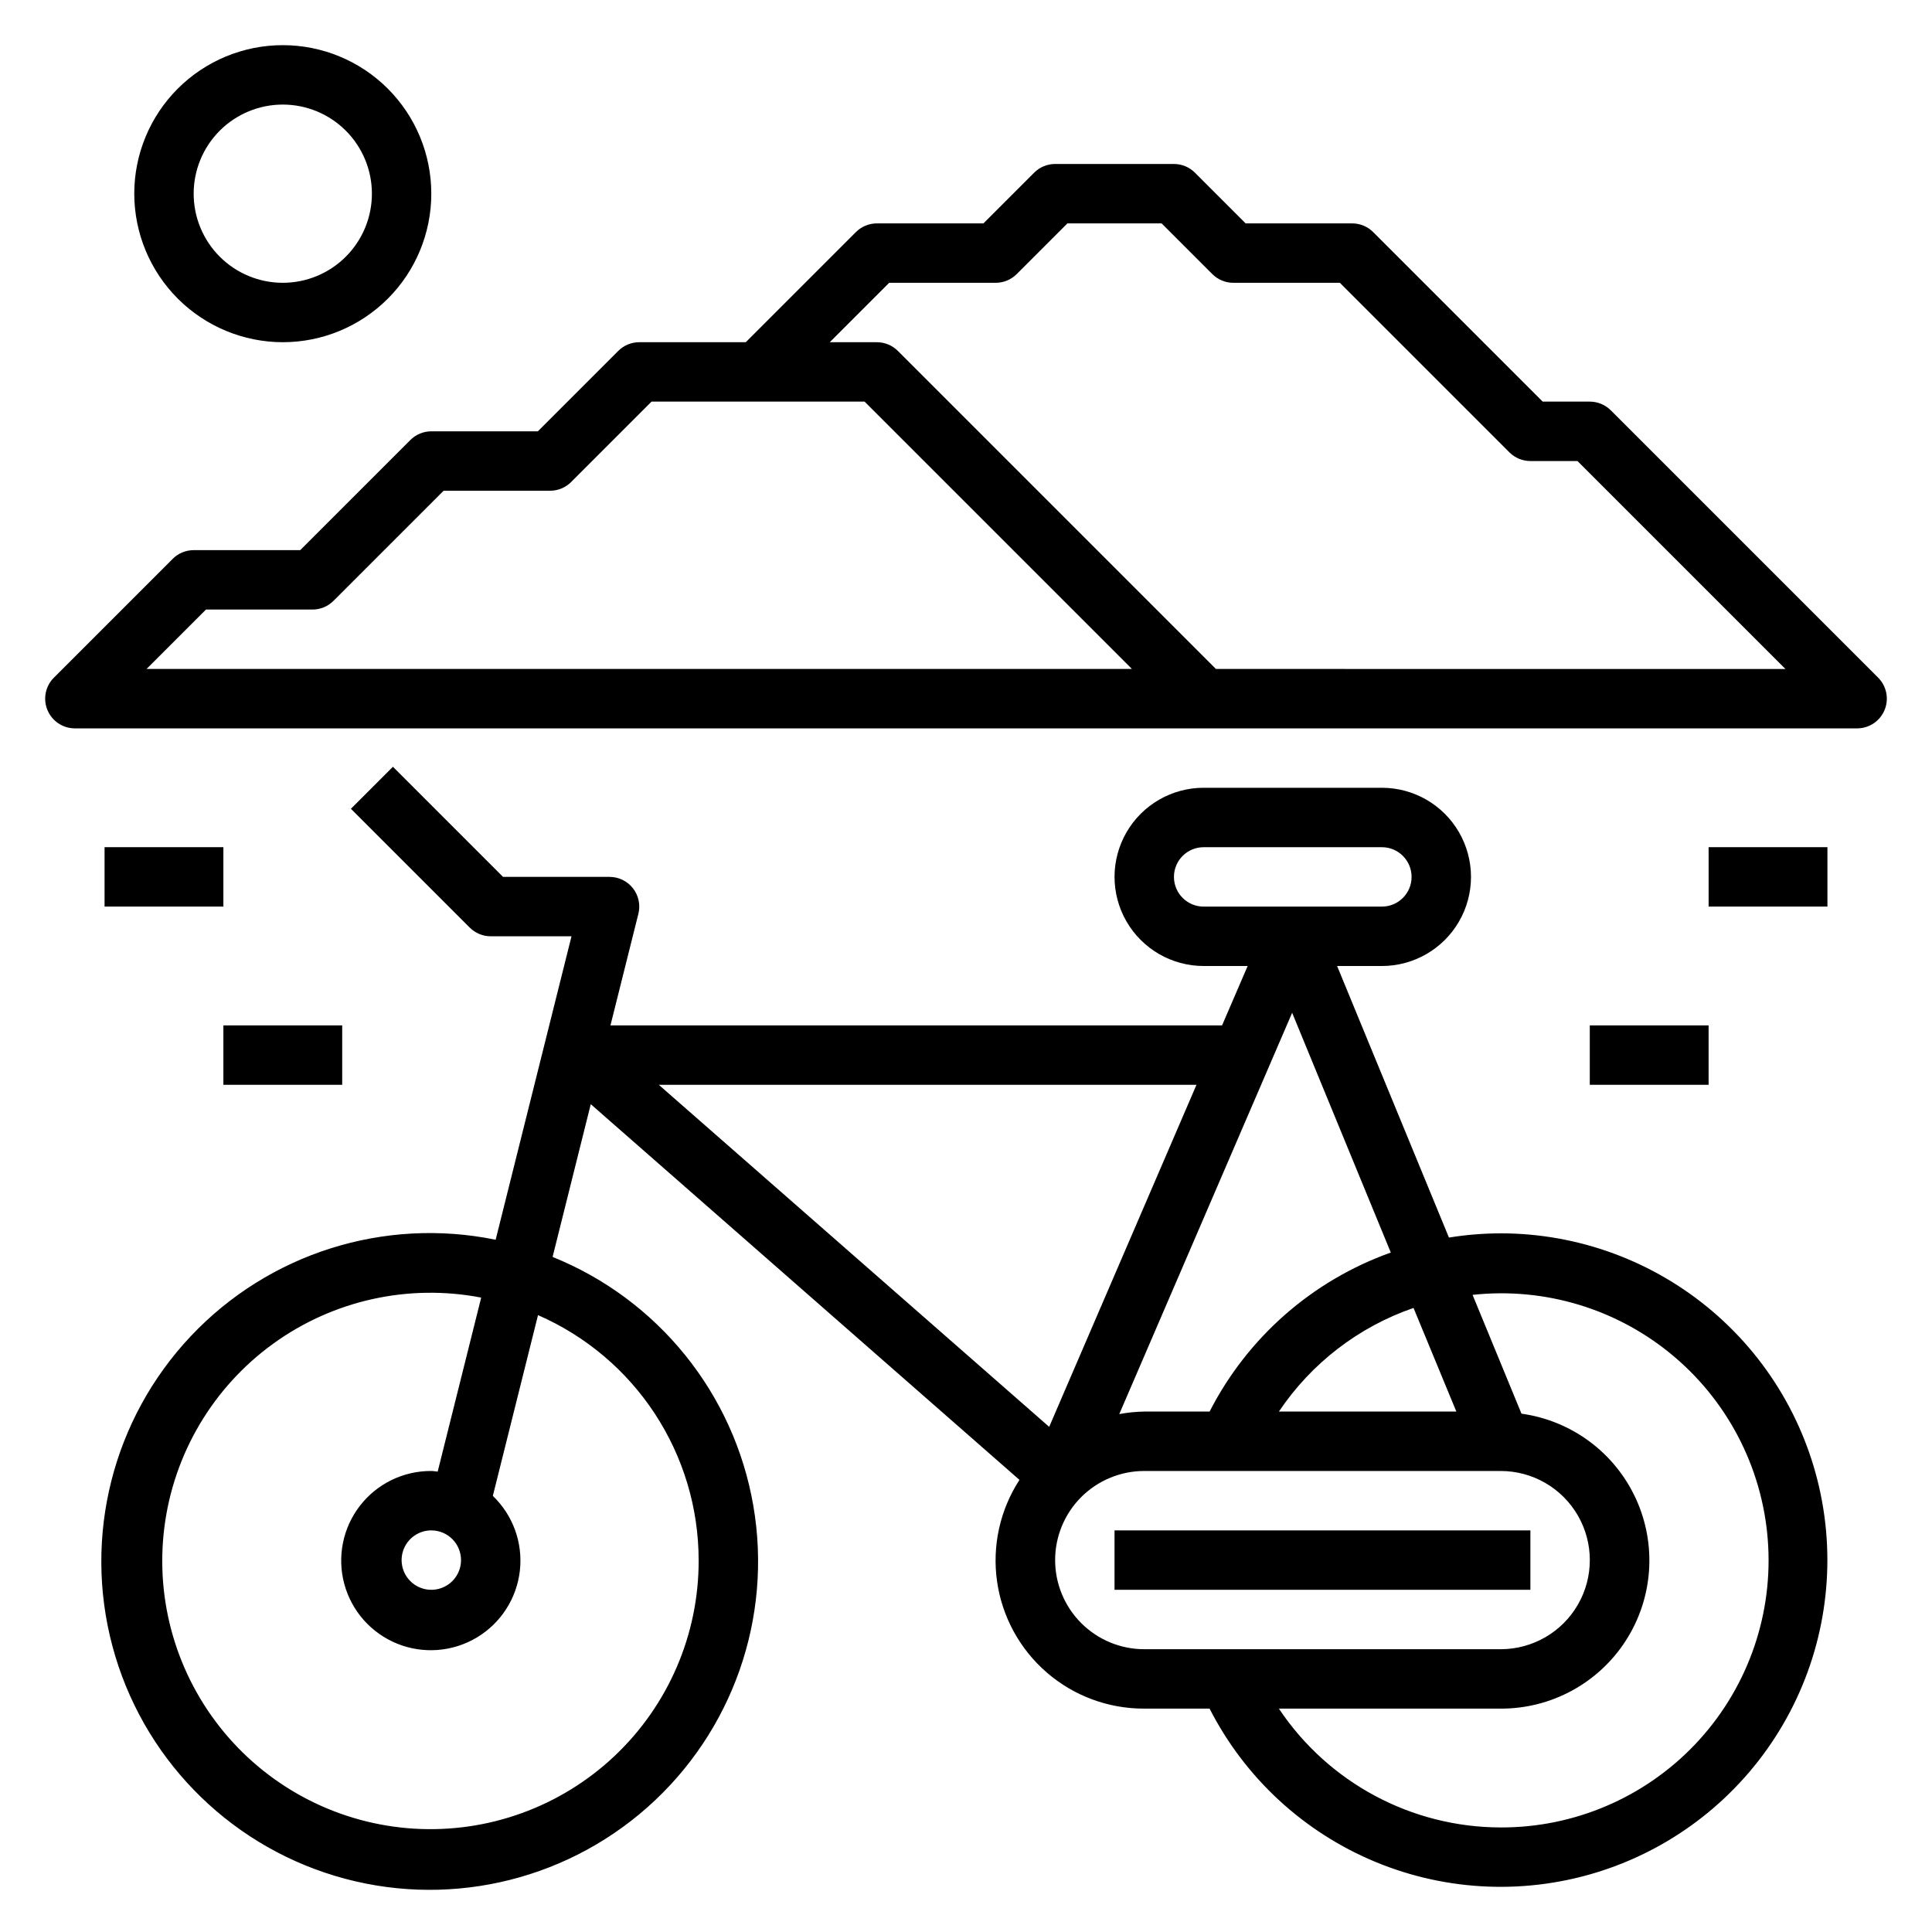 <?xml version="1.0" encoding="UTF-8"?>
<!-- Uploaded to: ICON Repo, www.svgrepo.com, Generator: ICON Repo Mixer Tools -->
<svg fill="#000000" width="800px" height="800px" version="1.1" viewBox="144 144 512 512" xmlns="http://www.w3.org/2000/svg">
 <g>
  <path d="m439.36 549.57h110.21v15.742h-110.21z"/>
  <path d="m641.73 323.59-70.848-70.848h-0.004c-1.473-1.477-3.477-2.309-5.562-2.309h-12.488l-44.926-44.926c-1.473-1.477-3.477-2.305-5.562-2.305h-28.23l-13.438-13.438c-1.477-1.477-3.477-2.309-5.566-2.309h-31.488c-2.086 0-4.09 0.832-5.562 2.309l-13.438 13.438h-28.23c-2.09 0-4.09 0.828-5.566 2.305l-29.18 29.184h-28.23c-2.086 0-4.09 0.828-5.566 2.305l-21.309 21.309h-28.23c-2.086 0-4.09 0.832-5.562 2.309l-29.184 29.18h-28.23c-2.086 0-4.09 0.832-5.562 2.309l-31.488 31.488c-2.25 2.25-2.926 5.637-1.707 8.578 1.219 2.941 4.09 4.859 7.269 4.859h472.32c3.184 0 6.051-1.918 7.269-4.859 1.219-2.941 0.547-6.328-1.703-8.578zm-458.89-2.309 15.742-15.742h28.23c2.09 0 4.09-0.832 5.566-2.309l29.184-29.18h28.227c2.09 0 4.09-0.832 5.566-2.309l21.309-21.309h56.457l70.848 70.848zm283.39 0-84.285-84.285c-1.477-1.477-3.481-2.305-5.566-2.305h-12.484l15.742-15.742 28.23-0.004c2.086 0 4.09-0.828 5.566-2.305l13.438-13.438h24.969l13.438 13.438c1.477 1.477 3.477 2.305 5.566 2.305h28.23l44.926 44.926h-0.004c1.477 1.477 3.481 2.305 5.566 2.309h12.484l55.105 55.105z"/>
  <path d="m541.7 470.85c-4.594 0.008-9.18 0.383-13.715 1.117l-29.637-71.965h11.863c8.438 0 16.234-4.504 20.453-11.809 4.219-7.309 4.219-16.309 0-23.617-4.219-7.309-12.016-11.809-20.453-11.809h-47.23c-8.438 0-16.234 4.5-20.453 11.809-4.219 7.309-4.219 16.309 0 23.617 4.219 7.305 12.016 11.809 20.453 11.809h11.66l-6.785 15.742h-162.08l7.398-29.574h0.004c0.586-2.352 0.059-4.844-1.434-6.758-1.488-1.91-3.781-3.027-6.203-3.027h-28.23l-29.18-29.18-11.133 11.133 31.488 31.488v-0.004c1.477 1.477 3.477 2.305 5.566 2.305h21.402l-20.105 80.422c-29.539-6.055-60.105 3.613-80.793 25.555-20.684 21.938-28.539 53.02-20.758 82.152 7.781 29.133 30.086 52.16 58.957 60.867 28.867 8.703 60.188 1.844 82.773-18.133 22.586-19.977 33.227-50.219 28.113-79.938-5.109-29.715-25.238-54.672-53.199-65.953l10.117-40.477 113.61 99.562c-5.164 7.949-7.273 17.5-5.941 26.887 1.332 9.383 6.016 17.969 13.184 24.168 7.172 6.203 16.34 9.598 25.82 9.562h17.32c9.367 18.359 24.98 32.777 44.031 40.656 19.047 7.879 40.281 8.703 59.883 2.328 19.605-6.379 36.289-19.539 47.055-37.117 10.77-17.578 14.91-38.422 11.684-58.781s-13.609-38.902-29.285-52.289c-15.672-13.391-35.609-20.746-56.223-20.75zm-212.55 86.59c0.066 19.648-8.008 38.445-22.297 51.926-14.289 13.484-33.523 20.449-53.133 19.246s-37.844-10.469-50.379-25.598c-12.531-15.129-18.246-34.773-15.781-54.262 2.465-19.492 12.887-37.094 28.793-48.625s35.875-15.969 55.168-12.25l-11.531 46.121c-0.57-0.047-1.113-0.172-1.688-0.172-7.418-0.043-14.434 3.387-18.957 9.27s-6.039 13.539-4.094 20.703c1.945 7.16 7.125 13 14.004 15.789 6.875 2.785 14.66 2.195 21.043-1.594 6.379-3.789 10.621-10.34 11.469-17.715 0.844-7.371-1.805-14.715-7.16-19.852l11.973-47.91v0.004c12.637 5.512 23.395 14.586 30.957 26.117s11.598 25.016 11.613 38.801zm-62.977 0h0.004c0 3.184-1.918 6.055-4.859 7.273-2.945 1.219-6.328 0.547-8.582-1.707-2.25-2.25-2.922-5.637-1.707-8.578 1.219-2.941 4.09-4.859 7.273-4.859 2.09 0 4.09 0.828 5.566 2.305 1.477 1.477 2.309 3.481 2.309 5.566zm198.38-39.359h-17.316c-2.223 0.035-4.438 0.258-6.621 0.668l45.816-106.35 26.145 63.539c-20.797 7.414-37.973 22.488-48.02 42.145zm54.043-27.473 11.352 27.473h-47.027c8.59-12.805 21.129-22.453 35.707-27.473zm-63.488-114.22c0-4.348 3.527-7.871 7.875-7.871h47.23c4.348 0 7.871 3.523 7.871 7.871 0 4.348-3.523 7.871-7.871 7.871h-47.23c-4.348 0-7.875-3.523-7.875-7.871zm-33.062 145.74-103.45-90.637h142.48zm1.574 35.312c0-6.262 2.488-12.27 6.918-16.699 4.43-4.426 10.438-6.914 16.699-6.914h94.465c8.438 0 16.234 4.5 20.453 11.809 4.219 7.305 4.219 16.309 0 23.613-4.219 7.309-12.016 11.809-20.453 11.809h-94.465c-6.262 0-12.27-2.488-16.699-6.918-4.43-4.426-6.918-10.434-6.918-16.699zm118.08 70.848v0.004c-23.621-0.035-45.668-11.844-58.781-31.488h58.781c13.402 0.043 25.906-6.75 33.156-18.023 7.254-11.273 8.254-25.465 2.656-37.645-5.602-12.18-17.023-20.66-30.301-22.496l-12.965-31.488h-0.004c19.344-2.106 38.703 3.84 53.523 16.445 14.82 12.602 23.801 30.754 24.828 50.184 1.027 19.43-5.992 38.426-19.402 52.52-13.414 14.098-32.035 22.051-51.492 21.992z"/>
  <path d="m218.94 234.69c10.441 0 20.449-4.148 27.832-11.531 7.383-7.379 11.527-17.391 11.527-27.832 0-10.438-4.144-20.449-11.527-27.832-7.383-7.379-17.391-11.527-27.832-11.527-10.438 0-20.449 4.148-27.832 11.527-7.379 7.383-11.527 17.395-11.527 27.832 0.012 10.438 4.164 20.441 11.543 27.82 7.379 7.379 17.383 11.527 27.816 11.543zm0-62.977c6.266 0 12.27 2.488 16.699 6.914 4.43 4.43 6.918 10.438 6.918 16.699 0 6.266-2.488 12.273-6.918 16.699-4.43 4.43-10.434 6.918-16.699 6.918-6.262 0-12.27-2.488-16.699-6.918-4.43-4.426-6.918-10.434-6.918-16.699 0-6.262 2.488-12.27 6.918-16.699 4.43-4.426 10.438-6.914 16.699-6.914z"/>
  <path d="m171.71 368.51h31.488v15.742h-31.488z"/>
  <path d="m203.2 415.74h31.488v15.742h-31.488z"/>
  <path d="m596.8 368.51h31.488v15.742h-31.488z"/>
  <path d="m565.31 415.74h31.488v15.742h-31.488z"/>
 </g>
</svg>